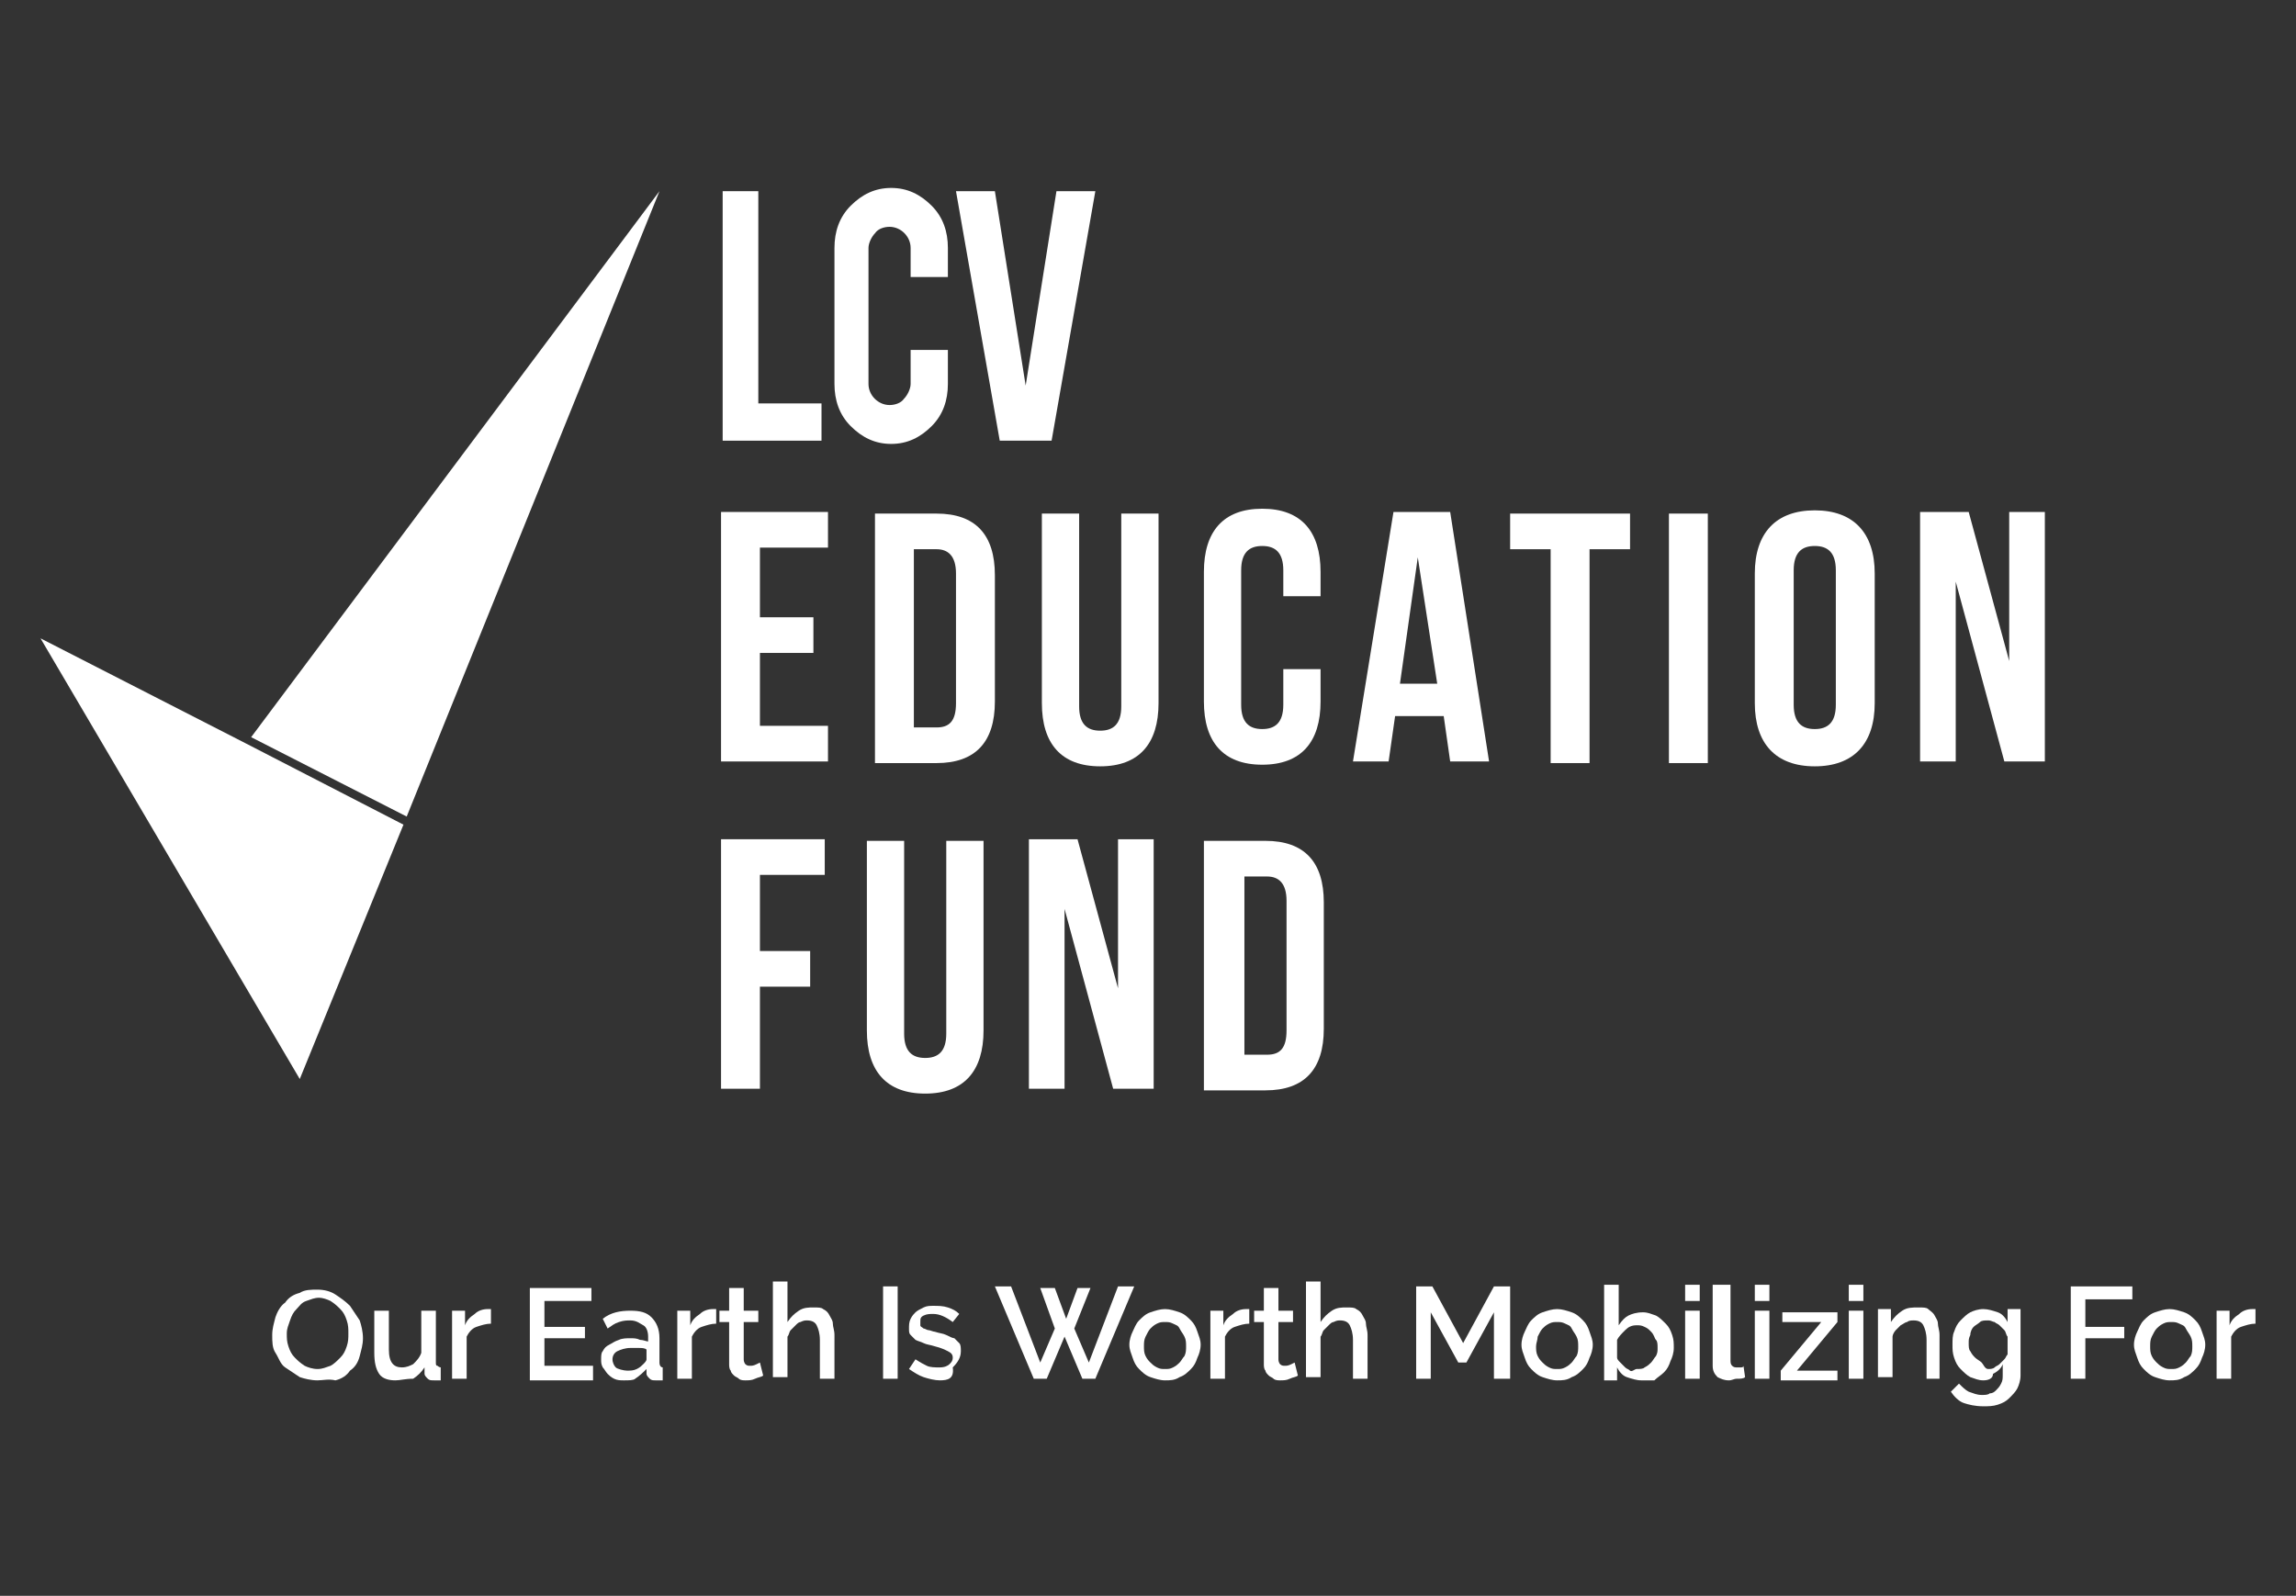 <?xml version="1.0" encoding="utf-8"?>
<svg xmlns="http://www.w3.org/2000/svg" id="Layer_1" style="enable-background:new 2510.2 2892.8 141.7 98.5;" version="1.1" viewBox="2510.2 2892.8 141.7 98.5" x="0px" y="0px">
<rect x="2510.2" y="2892.8" width="141.7" height="98.5" fill="#333333" stroke="none"/>
<style type="text/css">
	.st0{fill:#1E8C59;}
	.st1{fill:url(#SVGID_1_);}
	.st2{fill:#A9D58F;}
	.st3{fill:url(#SVGID_2_);}
	.st4{fill:url(#SVGID_3_);}
	.st5{fill:#FFFFFF;}
	.st6{fill:#A8D596;}
	.st7{fill:#A7D697;}
	.st8{fill:url(#SVGID_4_);}
	.st9{fill:url(#SVGID_5_);}
	.st10{fill:url(#SVGID_6_);}
	.st11{fill:url(#SVGID_7_);}
	.st12{fill:url(#SVGID_8_);}
	.st13{fill:#009DB4;}
	.st14{fill:#65C8D0;}
	.st15{fill:url(#SVGID_9_);}
	.st16{fill:url(#SVGID_10_);}
	.st17{fill:url(#SVGID_11_);}
	.st18{fill:url(#SVGID_12_);}
	.st19{fill:url(#SVGID_13_);}
	.st20{fill:url(#SVGID_14_);}
	.st21{fill:url(#SVGID_15_);}
	.st22{fill:#00ADBB;}
	.st23{fill:#84DADE;}
	.st24{fill:url(#SVGID_16_);}
	.st25{fill:url(#SVGID_17_);}
	.st26{fill:url(#SVGID_18_);}
	.st27{fill:none;}
	.st28{fill:url(#SVGID_19_);}
</style>
<g>
	<g>
		<path class="st5" d="M2529.8,2978c-0.4,0-0.8-0.1-1.1-0.2c-0.3-0.2-0.6-0.4-0.9-0.6s-0.4-0.6-0.6-0.9s-0.2-0.7-0.2-1.1&#xA;			c0-0.4,0.1-0.7,0.2-1.1c0.1-0.3,0.3-0.7,0.6-0.9c0.2-0.3,0.5-0.5,0.9-0.6c0.3-0.2,0.7-0.2,1.1-0.2c0.4,0,0.8,0.1,1.1,0.3&#xA;			c0.3,0.2,0.6,0.4,0.9,0.7c0.2,0.3,0.4,0.6,0.6,0.9c0.1,0.3,0.2,0.7,0.2,1.1c0,0.4-0.1,0.7-0.2,1.1s-0.3,0.7-0.6,0.9&#xA;			c-0.2,0.3-0.5,0.5-0.9,0.6C2530.5,2977.9,2530.1,2978,2529.8,2978z M2527.9,2975.1c0,0.3,0,0.5,0.1,0.8c0.1,0.3,0.2,0.5,0.4,0.7&#xA;			c0.2,0.2,0.3,0.3,0.6,0.5c0.2,0.1,0.5,0.2,0.8,0.2c0.3,0,0.5-0.1,0.8-0.2c0.2-0.1,0.4-0.3,0.6-0.5c0.2-0.2,0.3-0.4,0.4-0.7&#xA;			s0.1-0.5,0.1-0.8c0-0.3,0-0.5-0.1-0.8s-0.2-0.5-0.4-0.7c-0.2-0.2-0.3-0.3-0.6-0.5c-0.2-0.1-0.5-0.2-0.7-0.2&#xA;			c-0.3,0-0.5,0.1-0.8,0.2s-0.4,0.3-0.6,0.5c-0.2,0.2-0.3,0.4-0.4,0.7C2528,2974.6,2527.9,2974.8,2527.9,2975.1z"/>
		<path class="st5" d="M2534.6,2978c-0.4,0-0.8-0.1-1-0.4s-0.3-0.7-0.3-1.3v-2.6h0.9v2.4c0,0.8,0.3,1.1,0.8,1.1&#xA;			c0.3,0,0.5-0.1,0.7-0.2c0.2-0.2,0.4-0.4,0.5-0.7v-2.6h0.9v3.2c0,0.1,0,0.2,0.1,0.2c0,0,0.1,0.1,0.2,0.1v0.8c-0.1,0-0.2,0-0.2,0&#xA;			c-0.1,0-0.1,0-0.2,0c-0.2,0-0.3,0-0.4-0.1c-0.1-0.1-0.2-0.2-0.2-0.3l0-0.4c-0.2,0.3-0.4,0.5-0.7,0.7&#xA;			C2535.2,2977.9,2534.9,2978,2534.6,2978z"/>
		<path class="st5" d="M2540.5,2974.5c-0.3,0-0.6,0.1-0.9,0.2c-0.3,0.1-0.5,0.4-0.6,0.6v2.6h-0.9v-4.2h0.8v0.9&#xA;			c0.1-0.3,0.3-0.5,0.6-0.7c0.2-0.2,0.5-0.3,0.8-0.3c0.1,0,0.1,0,0.1,0c0,0,0.1,0,0.1,0V2974.5z"/>
		<path class="st5" d="M2546.8,2977.2v0.8h-3.9v-5.7h3.8v0.8h-2.9v1.6h2.5v0.7h-2.5v1.7H2546.8z"/>
		<path class="st5" d="M2548.7,2978c-0.2,0-0.4,0-0.6-0.1c-0.2-0.1-0.3-0.2-0.4-0.3c-0.1-0.1-0.2-0.3-0.3-0.4&#xA;			c-0.1-0.2-0.1-0.3-0.1-0.5c0-0.2,0-0.4,0.1-0.5c0.1-0.2,0.2-0.3,0.4-0.4c0.2-0.1,0.3-0.2,0.6-0.3c0.2-0.1,0.5-0.1,0.7-0.1&#xA;			c0.2,0,0.4,0,0.6,0.1c0.2,0,0.4,0.1,0.5,0.1v-0.3c0-0.3-0.1-0.6-0.3-0.7s-0.4-0.3-0.8-0.3c-0.2,0-0.4,0-0.7,0.1s-0.4,0.2-0.7,0.4&#xA;			l-0.3-0.6c0.5-0.4,1.1-0.5,1.7-0.5c0.6,0,1,0.1,1.3,0.4c0.3,0.3,0.5,0.7,0.5,1.3v1.5c0,0.2,0.1,0.3,0.2,0.3v0.8&#xA;			c-0.1,0-0.2,0-0.2,0c-0.1,0-0.1,0-0.2,0c-0.2,0-0.3,0-0.4-0.1c-0.1-0.1-0.2-0.2-0.2-0.3l0-0.3c-0.2,0.2-0.4,0.4-0.7,0.6&#xA;			C2549.3,2978,2549,2978,2548.7,2978z M2548.9,2977.4c0.2,0,0.4,0,0.6-0.1c0.2-0.1,0.3-0.2,0.4-0.3c0.1-0.1,0.2-0.2,0.2-0.3v-0.6&#xA;			c-0.1-0.1-0.3-0.1-0.5-0.1c-0.2,0-0.3,0-0.5,0c-0.3,0-0.6,0.1-0.8,0.2c-0.2,0.1-0.3,0.3-0.3,0.5c0,0.2,0.1,0.4,0.2,0.5&#xA;			S2548.7,2977.4,2548.9,2977.4z"/>
		<path class="st5" d="M2554.4,2974.5c-0.3,0-0.6,0.1-0.9,0.2c-0.3,0.1-0.5,0.4-0.6,0.6v2.6h-0.9v-4.2h0.8v0.9&#xA;			c0.1-0.3,0.3-0.5,0.6-0.7c0.2-0.2,0.5-0.3,0.8-0.3c0.1,0,0.1,0,0.1,0c0,0,0.1,0,0.1,0V2974.5z"/>
		<path class="st5" d="M2557.3,2977.7c-0.1,0.1-0.3,0.1-0.5,0.2c-0.2,0.1-0.4,0.1-0.6,0.1c-0.1,0-0.3,0-0.4-0.1s-0.2-0.1-0.3-0.2&#xA;			c-0.1-0.1-0.2-0.2-0.2-0.3c-0.1-0.1-0.1-0.3-0.1-0.4v-2.6h-0.6v-0.7h0.6v-1.4h0.9v1.4h0.9v0.7h-0.9v2.3c0,0.2,0.1,0.3,0.1,0.3&#xA;			c0.1,0.1,0.2,0.1,0.3,0.1s0.2,0,0.4-0.1s0.2-0.1,0.2-0.1L2557.3,2977.7z"/>
		<path class="st5" d="M2561.7,2977.9h-0.9v-2.4c0-0.4-0.1-0.7-0.2-0.9c-0.1-0.2-0.3-0.3-0.6-0.3c-0.1,0-0.2,0-0.4,0.1&#xA;			c-0.1,0-0.2,0.1-0.3,0.2c-0.1,0.1-0.2,0.2-0.3,0.3c-0.1,0.1-0.1,0.3-0.2,0.4v2.5h-0.9v-5.9h0.9v2.5c0.2-0.3,0.4-0.5,0.7-0.7&#xA;			s0.6-0.2,0.9-0.2c0.3,0,0.5,0,0.6,0.1c0.2,0.1,0.3,0.2,0.4,0.4c0.1,0.2,0.2,0.3,0.2,0.5c0,0.2,0.1,0.4,0.1,0.7V2977.9z"/>
		<path class="st5" d="M2564.7,2977.9v-5.7h0.9v5.7H2564.7z"/>
		<path class="st5" d="M2568.2,2978c-0.3,0-0.7-0.1-1-0.2c-0.3-0.1-0.6-0.3-0.9-0.5l0.4-0.6c0.3,0.2,0.5,0.3,0.7,0.4&#xA;			s0.5,0.1,0.8,0.1c0.3,0,0.5-0.1,0.6-0.2s0.2-0.2,0.2-0.4c0-0.2-0.1-0.3-0.3-0.4c-0.2-0.1-0.4-0.2-0.8-0.3&#xA;			c-0.3-0.1-0.5-0.1-0.7-0.2s-0.3-0.1-0.5-0.2c-0.1-0.1-0.2-0.2-0.3-0.3s-0.1-0.2-0.1-0.4c0-0.2,0-0.4,0.1-0.6&#xA;			c0.1-0.2,0.2-0.3,0.3-0.4c0.1-0.1,0.3-0.2,0.5-0.3c0.2-0.1,0.4-0.1,0.6-0.1c0.3,0,0.6,0,0.9,0.1c0.3,0.1,0.5,0.2,0.7,0.4l-0.4,0.5&#xA;			c-0.4-0.3-0.8-0.5-1.2-0.5c-0.2,0-0.4,0-0.6,0.1s-0.2,0.2-0.2,0.4c0,0.1,0,0.2,0,0.2c0,0.1,0.1,0.1,0.2,0.2c0.1,0,0.2,0.1,0.3,0.1&#xA;			c0.1,0,0.3,0.1,0.4,0.1c0.3,0.1,0.5,0.1,0.7,0.2s0.4,0.2,0.5,0.2c0.1,0.1,0.2,0.2,0.3,0.3c0.1,0.1,0.1,0.3,0.1,0.5&#xA;			c0,0.4-0.2,0.7-0.5,1C2569.1,2977.9,2568.7,2978,2568.2,2978z"/>
		<path class="st5" d="M2574.4,2972.3h0.9l0.7,1.9l0.7-1.9h0.8l-1,2.5l0.9,2.1l1.8-4.7h1l-2.4,5.7h-0.8l-1.1-2.6l-1.1,2.6h-0.8&#xA;			l-2.4-5.7h1l1.8,4.7l0.9-2.1L2574.4,2972.3z"/>
		<path class="st5" d="M2582.1,2978c-0.3,0-0.6-0.1-0.9-0.2c-0.3-0.1-0.5-0.3-0.7-0.5c-0.2-0.2-0.3-0.4-0.4-0.7s-0.2-0.5-0.2-0.8&#xA;			c0-0.3,0.1-0.6,0.2-0.8s0.2-0.5,0.4-0.7c0.2-0.2,0.4-0.4,0.7-0.5c0.3-0.1,0.6-0.2,0.9-0.2s0.6,0.1,0.9,0.2&#xA;			c0.3,0.1,0.5,0.3,0.7,0.5c0.2,0.2,0.3,0.4,0.4,0.7c0.1,0.3,0.2,0.5,0.2,0.8c0,0.3-0.1,0.6-0.2,0.8c-0.1,0.3-0.2,0.5-0.4,0.7&#xA;			c-0.2,0.2-0.4,0.4-0.7,0.5C2582.7,2978,2582.4,2978,2582.1,2978z M2580.8,2975.9c0,0.2,0,0.4,0.1,0.6s0.2,0.3,0.3,0.4&#xA;			s0.2,0.2,0.4,0.3s0.3,0.1,0.5,0.1c0.2,0,0.3,0,0.5-0.1s0.3-0.2,0.4-0.3c0.1-0.1,0.2-0.3,0.3-0.4c0.1-0.2,0.1-0.4,0.1-0.6&#xA;			c0-0.2,0-0.4-0.1-0.6c-0.1-0.2-0.2-0.3-0.3-0.5s-0.2-0.2-0.4-0.3s-0.3-0.1-0.5-0.1c-0.2,0-0.3,0-0.5,0.1s-0.3,0.2-0.4,0.3&#xA;			c-0.1,0.1-0.2,0.3-0.3,0.5C2580.8,2975.5,2580.8,2975.7,2580.8,2975.9z"/>
		<path class="st5" d="M2587.3,2974.5c-0.3,0-0.6,0.1-0.9,0.2c-0.3,0.1-0.5,0.4-0.6,0.6v2.6h-0.9v-4.2h0.8v0.9&#xA;			c0.1-0.3,0.3-0.5,0.6-0.7c0.2-0.2,0.5-0.3,0.8-0.3c0.1,0,0.1,0,0.1,0c0,0,0.1,0,0.1,0V2974.5z"/>
		<path class="st5" d="M2590.3,2977.7c-0.1,0.1-0.3,0.1-0.5,0.2c-0.2,0.1-0.4,0.1-0.6,0.1c-0.1,0-0.3,0-0.4-0.1s-0.2-0.1-0.3-0.2&#xA;			c-0.1-0.1-0.2-0.2-0.2-0.3c-0.1-0.1-0.1-0.3-0.1-0.4v-2.6h-0.6v-0.7h0.6v-1.4h0.9v1.4h0.9v0.7h-0.9v2.3c0,0.2,0.1,0.3,0.1,0.3&#xA;			c0.1,0.1,0.2,0.1,0.3,0.1s0.2,0,0.4-0.1s0.2-0.1,0.2-0.1L2590.3,2977.7z"/>
		<path class="st5" d="M2594.6,2977.9h-0.9v-2.4c0-0.4-0.1-0.7-0.2-0.9c-0.1-0.2-0.3-0.3-0.6-0.3c-0.1,0-0.2,0-0.4,0.1&#xA;			c-0.1,0-0.2,0.1-0.3,0.2c-0.1,0.1-0.2,0.2-0.3,0.3c-0.1,0.1-0.1,0.3-0.2,0.4v2.5h-0.9v-5.9h0.9v2.5c0.2-0.3,0.4-0.5,0.7-0.7&#xA;			s0.6-0.2,0.9-0.2c0.3,0,0.5,0,0.6,0.1c0.2,0.1,0.3,0.2,0.4,0.4c0.1,0.2,0.2,0.3,0.2,0.5c0,0.2,0.1,0.4,0.1,0.7V2977.9z"/>
		<path class="st5" d="M2602.4,2977.9v-4.1l-1.7,3.1h-0.5l-1.7-3.1v4.1h-0.9v-5.7h1l1.9,3.5l1.9-3.5h1v5.7H2602.4z"/>
		<path class="st5" d="M2606.3,2978c-0.3,0-0.6-0.1-0.9-0.2c-0.3-0.1-0.5-0.3-0.7-0.5c-0.2-0.2-0.3-0.4-0.4-0.7s-0.2-0.5-0.2-0.8&#xA;			c0-0.3,0.1-0.6,0.2-0.8s0.2-0.5,0.4-0.7c0.2-0.2,0.4-0.4,0.7-0.5c0.3-0.1,0.6-0.2,0.9-0.2s0.6,0.1,0.9,0.2&#xA;			c0.3,0.1,0.5,0.3,0.7,0.5c0.2,0.2,0.3,0.4,0.4,0.7c0.1,0.3,0.2,0.5,0.2,0.8c0,0.3-0.1,0.6-0.2,0.8c-0.1,0.3-0.2,0.5-0.4,0.7&#xA;			c-0.2,0.2-0.4,0.4-0.7,0.5C2606.9,2978,2606.6,2978,2606.3,2978z M2605,2975.9c0,0.2,0,0.4,0.1,0.6s0.2,0.3,0.3,0.4&#xA;			s0.2,0.2,0.4,0.3s0.3,0.1,0.5,0.1c0.2,0,0.3,0,0.5-0.1s0.3-0.2,0.4-0.3c0.1-0.1,0.2-0.3,0.3-0.4c0.1-0.2,0.1-0.4,0.1-0.6&#xA;			c0-0.2,0-0.4-0.1-0.6c-0.1-0.2-0.2-0.3-0.3-0.5s-0.2-0.2-0.4-0.3s-0.3-0.1-0.5-0.1c-0.2,0-0.3,0-0.5,0.1s-0.3,0.2-0.4,0.3&#xA;			c-0.1,0.1-0.2,0.3-0.3,0.5C2605.1,2975.5,2605,2975.7,2605,2975.9z"/>
		<path class="st5" d="M2611.5,2978c-0.3,0-0.6-0.1-0.9-0.2s-0.5-0.4-0.6-0.6v0.8h-0.8v-5.9h0.9v2.5c0.2-0.3,0.4-0.5,0.6-0.6&#xA;			s0.5-0.2,0.9-0.2c0.3,0,0.5,0.1,0.8,0.2c0.2,0.1,0.4,0.3,0.6,0.5c0.2,0.2,0.3,0.4,0.4,0.7c0.1,0.3,0.1,0.5,0.1,0.8&#xA;			c0,0.3-0.1,0.6-0.2,0.8c-0.1,0.3-0.2,0.5-0.4,0.7c-0.2,0.2-0.4,0.3-0.6,0.5C2612,2978,2611.7,2978,2611.5,2978z M2611.2,2977.3&#xA;			c0.2,0,0.4,0,0.5-0.1c0.2-0.1,0.3-0.2,0.4-0.3c0.1-0.1,0.2-0.3,0.3-0.4c0.1-0.2,0.1-0.3,0.1-0.5s0-0.4-0.1-0.5s-0.1-0.3-0.3-0.5&#xA;			s-0.2-0.2-0.4-0.3c-0.2-0.1-0.3-0.1-0.5-0.1c-0.3,0-0.5,0.1-0.7,0.3c-0.2,0.2-0.4,0.4-0.5,0.6v1.1c0,0.1,0.1,0.2,0.2,0.3&#xA;			c0.1,0.1,0.2,0.2,0.3,0.3c0.1,0.1,0.2,0.1,0.3,0.2S2611.1,2977.3,2611.2,2977.3z"/>
		<path class="st5" d="M2614.2,2973.1v-1h0.9v1H2614.2z M2614.2,2977.9v-4.2h0.9v4.2H2614.2z"/>
		<path class="st5" d="M2616.1,2972.1h0.9v4.6c0,0.2,0,0.3,0.1,0.4c0.1,0.1,0.2,0.1,0.3,0.1c0.1,0,0.1,0,0.2,0c0.1,0,0.2,0,0.2-0.1&#xA;			l0.1,0.7c-0.1,0.1-0.3,0.1-0.5,0.1c-0.2,0-0.3,0.1-0.5,0.1c-0.3,0-0.5-0.1-0.7-0.2c-0.2-0.2-0.3-0.4-0.3-0.7V2972.1z"/>
		<path class="st5" d="M2618.5,2973.1v-1h0.9v1H2618.5z M2618.5,2977.9v-4.2h0.9v4.2H2618.5z"/>
		<path class="st5" d="M2620.1,2977.4l2.5-3h-2.4v-0.6h3.4v0.6l-2.5,3h2.5v0.6h-3.5V2977.4z"/>
		<path class="st5" d="M2624.3,2973.1v-1h0.9v1H2624.3z M2624.3,2977.9v-4.2h0.9v4.2H2624.3z"/>
		<path class="st5" d="M2630,2977.9h-0.9v-2.4c0-0.4-0.1-0.7-0.2-0.9c-0.1-0.2-0.3-0.3-0.6-0.3c-0.1,0-0.3,0-0.4,0.1&#xA;			c-0.1,0-0.2,0.1-0.4,0.2c-0.1,0.1-0.2,0.2-0.3,0.3c-0.1,0.1-0.2,0.3-0.2,0.4v2.5h-0.9v-4.2h0.8v0.8c0.2-0.3,0.4-0.5,0.7-0.7&#xA;			s0.6-0.2,1-0.2c0.3,0,0.5,0,0.6,0.1s0.3,0.2,0.4,0.4c0.1,0.2,0.2,0.3,0.2,0.5c0,0.2,0.1,0.4,0.1,0.7V2977.9z"/>
		<path class="st5" d="M2632.6,2978c-0.3,0-0.5-0.1-0.8-0.2c-0.2-0.1-0.4-0.3-0.6-0.5c-0.2-0.2-0.3-0.4-0.4-0.7s-0.1-0.5-0.1-0.8&#xA;			c0-0.3,0-0.6,0.1-0.8c0.1-0.3,0.2-0.5,0.4-0.7s0.4-0.4,0.6-0.5c0.2-0.1,0.5-0.2,0.8-0.2c0.3,0,0.6,0.1,0.9,0.2s0.5,0.4,0.6,0.6&#xA;			v-0.8h0.8v4.1c0,0.3-0.1,0.6-0.2,0.8s-0.3,0.4-0.5,0.6c-0.2,0.2-0.4,0.3-0.7,0.4c-0.3,0.1-0.6,0.1-0.9,0.1c-0.5,0-0.9-0.1-1.2-0.2&#xA;			s-0.6-0.4-0.8-0.7l0.5-0.5c0.2,0.2,0.4,0.4,0.6,0.5c0.3,0.1,0.5,0.2,0.8,0.2c0.2,0,0.4,0,0.5-0.1c0.2,0,0.3-0.1,0.4-0.2&#xA;			s0.2-0.2,0.3-0.4s0.1-0.3,0.1-0.6v-0.6c-0.1,0.3-0.4,0.5-0.6,0.6C2633.2,2977.9,2632.9,2978,2632.6,2978z M2632.9,2977.3&#xA;			c0.1,0,0.3,0,0.4-0.1s0.2-0.1,0.3-0.2s0.2-0.2,0.3-0.3c0.1-0.1,0.1-0.2,0.2-0.3v-1.1c-0.1-0.1-0.1-0.3-0.2-0.4&#xA;			c-0.1-0.1-0.2-0.2-0.3-0.3c-0.1-0.1-0.2-0.1-0.3-0.2c-0.1,0-0.2-0.1-0.4-0.1c-0.2,0-0.4,0-0.5,0.1s-0.3,0.2-0.4,0.3&#xA;			c-0.1,0.1-0.2,0.3-0.2,0.5c-0.1,0.2-0.1,0.3-0.1,0.5c0,0.2,0,0.4,0.1,0.5c0.1,0.2,0.2,0.3,0.3,0.4c0.1,0.1,0.3,0.2,0.4,0.3&#xA;			S2632.7,2977.3,2632.9,2977.3z"/>
		<path class="st5" d="M2638,2977.9v-5.7h3.8v0.8h-2.9v1.7h2.4v0.7h-2.4v2.5H2638z"/>
		<path class="st5" d="M2644.1,2978c-0.3,0-0.6-0.1-0.9-0.2c-0.3-0.1-0.5-0.3-0.7-0.5c-0.2-0.2-0.3-0.4-0.4-0.7s-0.2-0.5-0.2-0.8&#xA;			c0-0.3,0.1-0.6,0.2-0.8s0.2-0.5,0.4-0.7c0.2-0.2,0.4-0.4,0.7-0.5c0.3-0.1,0.6-0.2,0.9-0.2s0.6,0.1,0.9,0.2&#xA;			c0.3,0.1,0.5,0.3,0.7,0.5c0.2,0.2,0.3,0.4,0.4,0.7c0.1,0.3,0.2,0.5,0.2,0.8c0,0.3-0.1,0.6-0.2,0.8c-0.1,0.3-0.2,0.5-0.4,0.7&#xA;			c-0.2,0.2-0.4,0.4-0.7,0.5C2644.7,2978,2644.4,2978,2644.1,2978z M2642.9,2975.9c0,0.2,0,0.4,0.1,0.6s0.2,0.3,0.3,0.4&#xA;			s0.2,0.2,0.4,0.3s0.3,0.1,0.5,0.1c0.2,0,0.3,0,0.5-0.1s0.3-0.2,0.4-0.3c0.1-0.1,0.2-0.3,0.3-0.4c0.1-0.2,0.1-0.4,0.1-0.6&#xA;			c0-0.2,0-0.4-0.1-0.6c-0.1-0.2-0.2-0.3-0.3-0.5s-0.2-0.2-0.4-0.3s-0.3-0.1-0.5-0.1c-0.2,0-0.3,0-0.5,0.1s-0.3,0.2-0.4,0.3&#xA;			c-0.1,0.1-0.2,0.3-0.3,0.5C2642.9,2975.5,2642.9,2975.7,2642.9,2975.9z"/>
		<path class="st5" d="M2649.4,2974.5c-0.3,0-0.6,0.1-0.9,0.2c-0.3,0.1-0.5,0.4-0.6,0.6v2.6h-0.9v-4.2h0.8v0.9&#xA;			c0.1-0.3,0.3-0.5,0.6-0.7c0.2-0.2,0.5-0.3,0.8-0.3c0.1,0,0.1,0,0.1,0c0,0,0.1,0,0.1,0V2974.5z"/>
	</g>
	<g>
		<path class="st5" d="M2560.9,2920h-6.1v-15.4h2.2v13.1h3.9V2920z"/>
		<path class="st5" d="M2565.2,2920.2c-1,0-1.8-0.4-2.5-1.1c-0.7-0.7-1-1.6-1-2.6v-8.4c0-1,0.3-1.9,1-2.6c0.7-0.7,1.5-1.1,2.5-1.1&#xA;			c1,0,1.8,0.4,2.5,1.1s1,1.6,1,2.6v1.8h-2.3v-1.8c0-0.7-0.6-1.3-1.3-1.3c-0.3,0-0.7,0.1-0.9,0.4c-0.2,0.2-0.4,0.6-0.4,0.9v8.4&#xA;			c0,0.7,0.6,1.3,1.3,1.3c0,0,0,0,0,0c0.3,0,0.7-0.1,0.9-0.4c0.2-0.2,0.4-0.6,0.4-0.9v-2.1h2.3v2.1c0,1-0.3,1.9-1,2.6&#xA;			C2567,2919.8,2566.2,2920.2,2565.2,2920.2z"/>
		<path class="st5" d="M2571.9,2920l-2.7-15.4h2.4l1.9,12l1.9-12h2.4l-2.7,15.4H2571.9z"/>
	</g>
	<g>
		<polygon class="st5" points="2512.7,2932.2 2528.7,2959.4 2528.7,2959.4 2512.7,2932.2"/>
		<polygon class="st5" points="2550.9,2904.6 2525.7,2938.3 2535.3,2943.2"/>
		<polygon class="st5" points="2525.4,2938.7 2512.7,2932.2 2528.7,2959.4 2535.1,2943.7"/>
		<polygon class="st5" points="2525.4,2938.7 2512.7,2932.2 2512.7,2932.2 2525.4,2938.7"/>
		<polygon class="st5" points="2535.1,2943.7 2525.4,2938.7 2525.4,2938.7"/>
		<polygon class="st5" points="2528.7,2959.4 2528.7,2959.4 2535.1,2943.7"/>
	</g>
	<g>
		<path class="st5" d="M2557.1,2930.9h3.3v2.2h-3.3v4.5h4.2v2.2h-6.6v-15.4h6.6v2.2h-4.2V2930.9z"/>
		<path class="st5" d="M2564.2,2924.5h3.8c2.4,0,3.6,1.3,3.6,3.8v7.8c0,2.5-1.2,3.8-3.6,3.8h-3.8V2924.5z M2566.6,2926.7v11h1.4&#xA;			c0.8,0,1.2-0.4,1.2-1.5v-8c0-1.1-0.5-1.5-1.2-1.5H2566.6z"/>
		<path class="st5" d="M2576.8,2924.5v11.9c0,1.1,0.5,1.5,1.3,1.5c0.8,0,1.3-0.4,1.3-1.5v-11.9h2.3v11.7c0,2.5-1.2,3.9-3.6,3.9&#xA;			c-2.4,0-3.6-1.4-3.6-3.9v-11.7H2576.8z"/>
		<path class="st5" d="M2591.7,2934.1v2c0,2.5-1.2,3.9-3.6,3.9c-2.4,0-3.6-1.4-3.6-3.9v-8c0-2.5,1.2-3.9,3.6-3.9&#xA;			c2.4,0,3.6,1.4,3.6,3.9v1.5h-2.3v-1.6c0-1.1-0.5-1.5-1.3-1.5c-0.8,0-1.3,0.4-1.3,1.5v8.3c0,1.1,0.5,1.5,1.3,1.5&#xA;			c0.8,0,1.3-0.4,1.3-1.5v-2.2H2591.7z"/>
		<path class="st5" d="M2602.1,2939.8h-2.4l-0.4-2.8h-3l-0.4,2.8h-2.2l2.5-15.4h3.5L2602.1,2939.8z M2596.6,2935h2.3l-1.2-7.8&#xA;			L2596.6,2935z"/>
		<path class="st5" d="M2603.3,2924.5h7.5v2.2h-2.5v13.2h-2.4v-13.2h-2.5V2924.5z"/>
		<path class="st5" d="M2613.2,2924.5h2.4v15.4h-2.4V2924.5z"/>
		<path class="st5" d="M2618.5,2928.2c0-2.5,1.3-3.9,3.7-3.9c2.4,0,3.7,1.4,3.7,3.9v8c0,2.5-1.3,3.9-3.7,3.9c-2.4,0-3.7-1.4-3.7-3.9&#xA;			V2928.2z M2620.9,2936.3c0,1.1,0.5,1.5,1.3,1.5c0.8,0,1.3-0.4,1.3-1.5v-8.3c0-1.1-0.5-1.5-1.3-1.5c-0.8,0-1.3,0.4-1.3,1.5V2936.3z"/>
		<path class="st5" d="M2630.9,2928.7v11.1h-2.2v-15.4h3l2.5,9.2v-9.2h2.2v15.4h-2.5L2630.9,2928.7z"/>
		<path class="st5" d="M2557.1,2951.5h3.1v2.2h-3.1v6.3h-2.4v-15.4h6.4v2.2h-4V2951.5z"/>
		<path class="st5" d="M2566,2944.7v11.9c0,1.1,0.5,1.5,1.3,1.5c0.8,0,1.3-0.4,1.3-1.5v-11.9h2.3v11.7c0,2.5-1.2,3.9-3.6,3.9&#xA;			s-3.6-1.4-3.6-3.9v-11.7H2566z"/>
		<path class="st5" d="M2575.9,2948.9v11.1h-2.2v-15.4h3l2.5,9.2v-9.2h2.2v15.4h-2.5L2575.9,2948.9z"/>
		<path class="st5" d="M2584.5,2944.7h3.8c2.4,0,3.6,1.3,3.6,3.8v7.8c0,2.5-1.2,3.8-3.6,3.8h-3.8V2944.7z M2587,2946.9v11h1.4&#xA;			c0.8,0,1.2-0.4,1.2-1.5v-8c0-1.1-0.5-1.5-1.2-1.5H2587z"/>
	</g>
</g>
</svg>